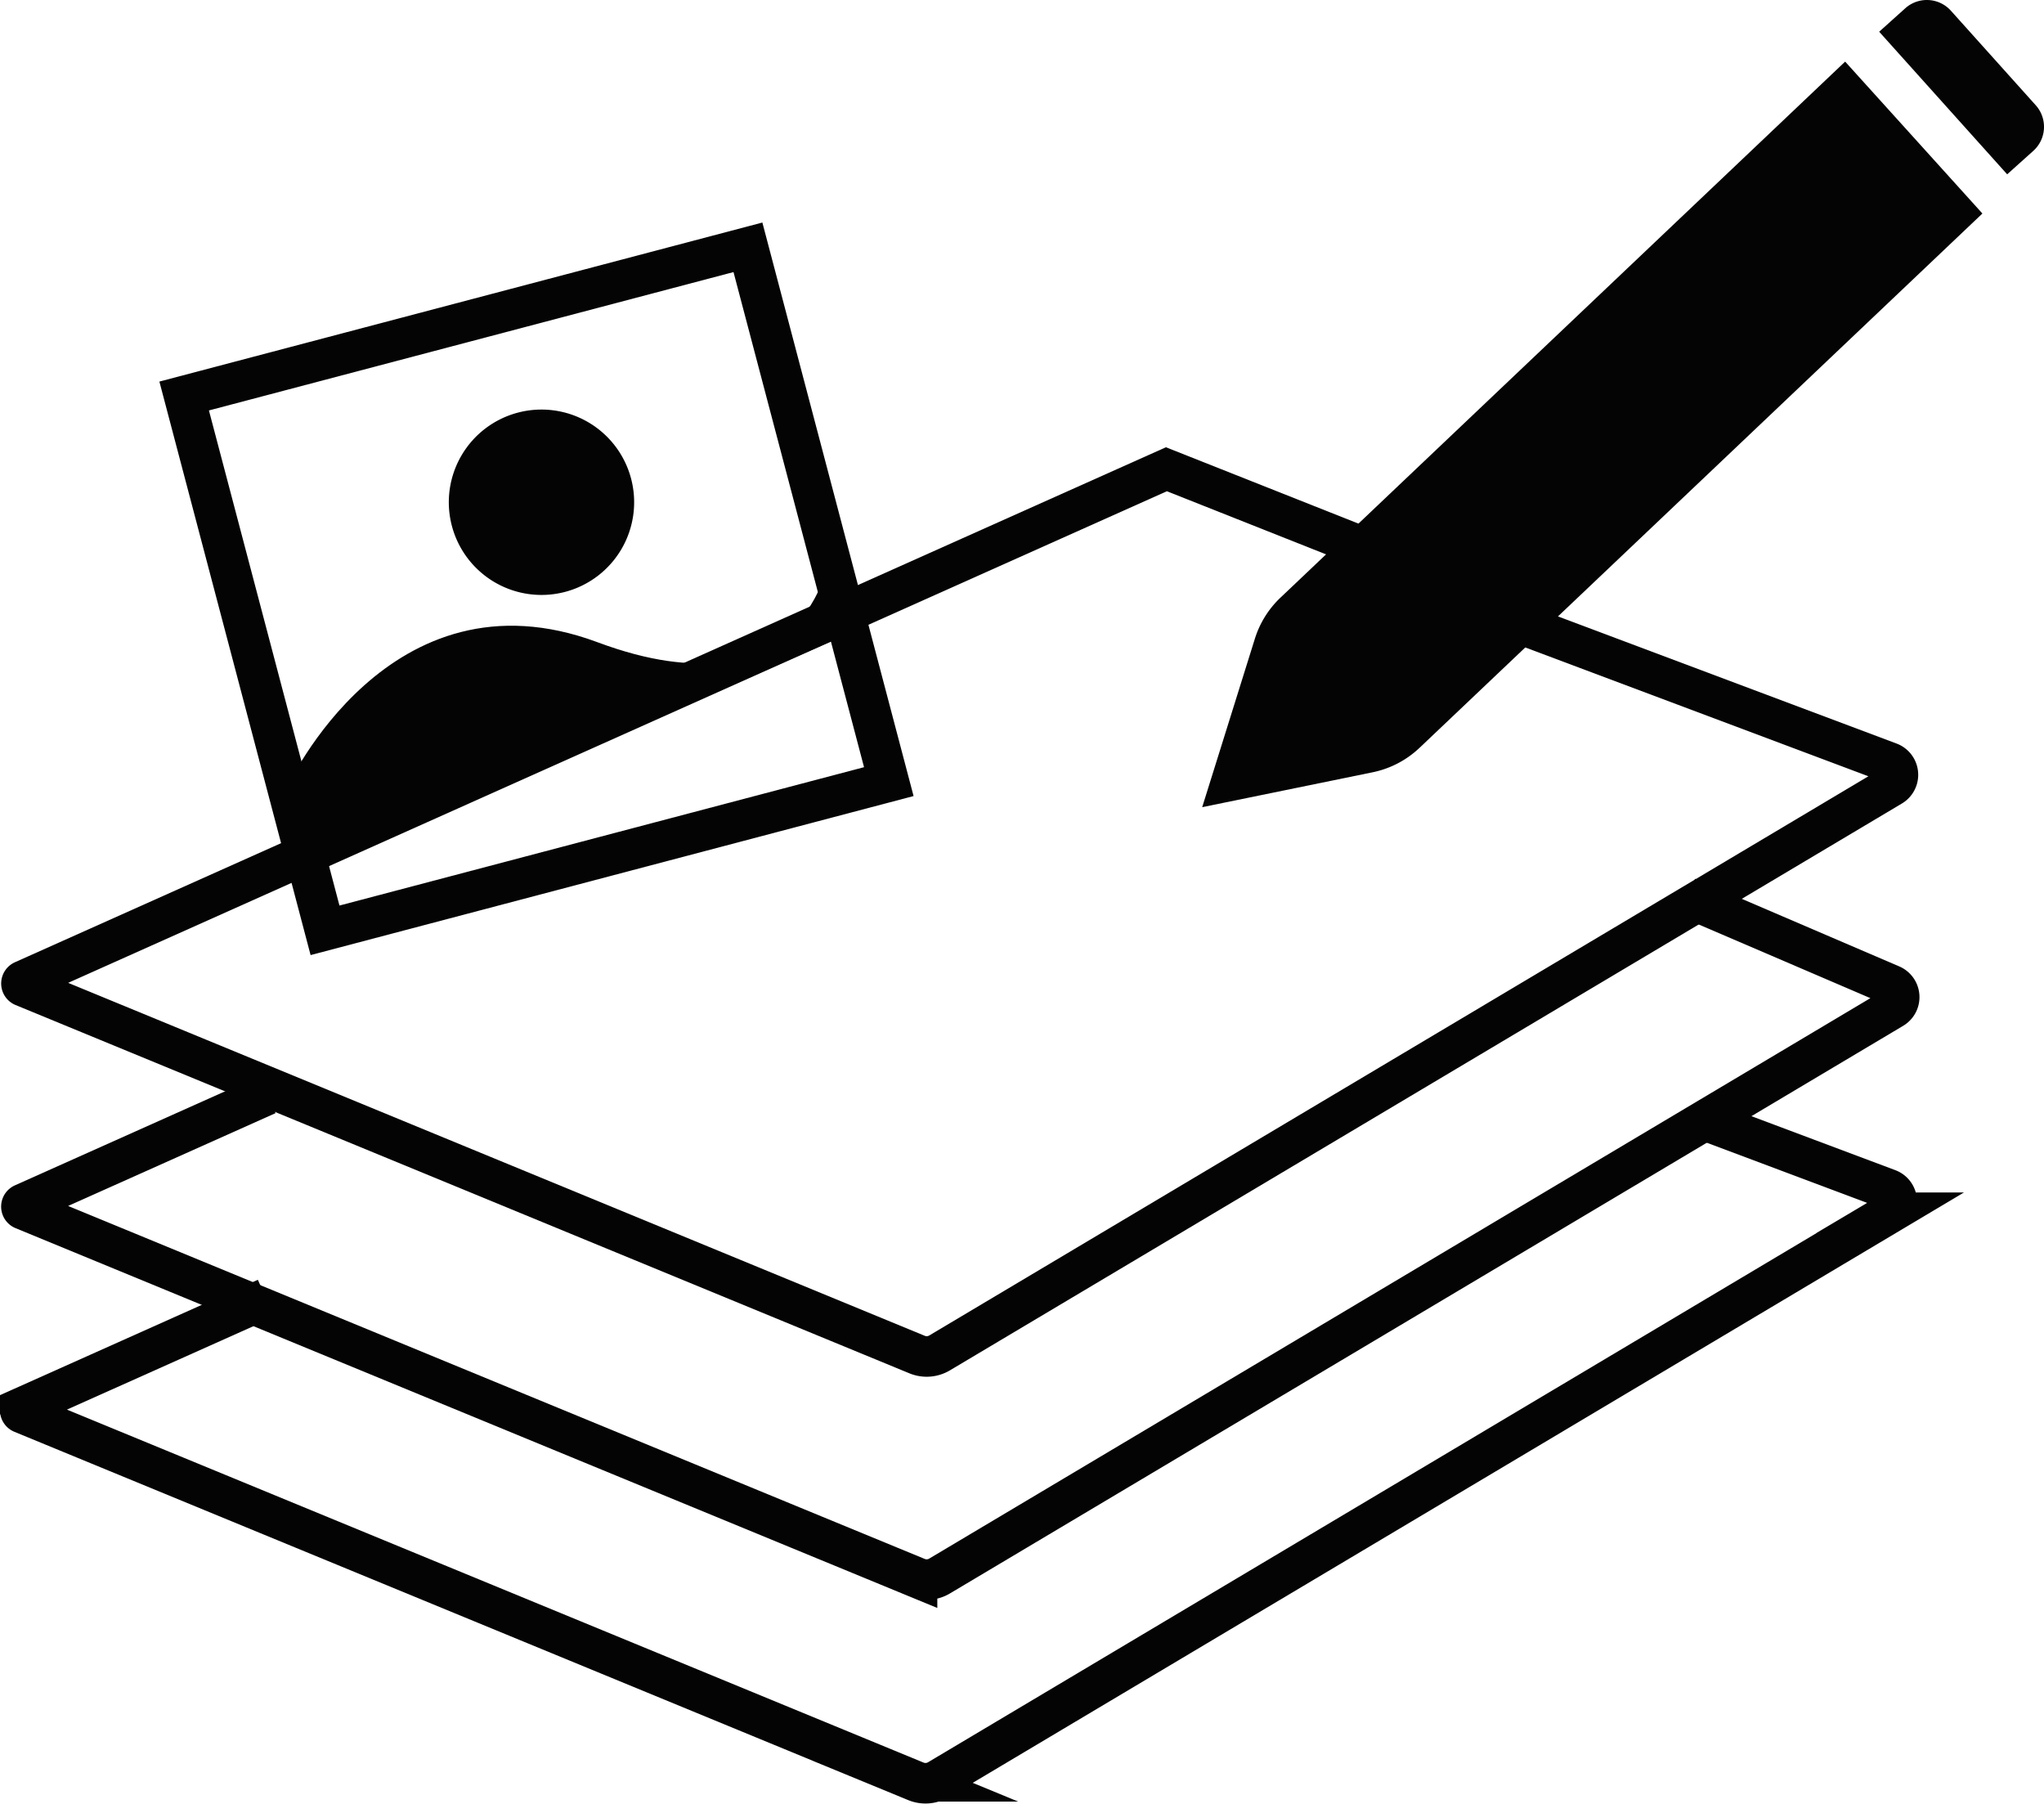 <svg xmlns="http://www.w3.org/2000/svg" width="100.847" height="88.977" viewBox="0 0 100.847 88.977">
  <g id="Groupe_10" data-name="Groupe 10" transform="translate(-472.003 -1585.726)">
    <path id="Tracé_83" data-name="Tracé 83" d="M473.19,241.719l-12.042,5.387a.149.149,0,0,0,0,.273l44.1,18.168a1.244,1.244,0,0,0,1.111-.082l47.031-28a.648.648,0,0,0-.076-1.152l-10.074-4.322" transform="translate(12 1398.003)" fill="none" stroke="#040405" stroke-miterlimit="10" stroke-width="2"/>
    <path id="Tracé_84" data-name="Tracé 84" d="M473.133,251.765l-12.042,5.387a.149.149,0,0,0,0,.273l44.1,18.168a1.244,1.244,0,0,0,1.111-.082l46.965-27.966a.648.648,0,0,0-.1-1.163L544.151,243" transform="translate(12 1398.003)" fill="none" stroke="#040405" stroke-miterlimit="10" stroke-width="2"/>
    <rect id="Rectangle_6" data-name="Rectangle 6" width="28.765" height="27.256" transform="matrix(0.967, -0.255, 0.255, 0.967, 481.089, 1605.26)" fill="none" stroke="#040405" stroke-miterlimit="10" stroke-width="2"/>
    <path id="Tracé_85" data-name="Tracé 85" d="M491.14,211.334a4.572,4.572,0,1,1-5.586-3.257,4.572,4.572,0,0,1,5.586,3.257" transform="translate(12 1398.003)" fill="#040405"/>
    <path id="Tracé_86" data-name="Tracé 86" d="M474.172,226.551s5.015-10.988,15.311-7.148,11.446-4.2,11.446-4.2l.99,3.76L475.266,230.7Z" transform="translate(12 1398.003)" fill="#040405"/>
    <path id="Tracé_87" data-name="Tracé 87" d="M528.471,215.2l-10.92-4.33-56.4,25.23a.149.149,0,0,0,0,.274l44.1,18.167a1.243,1.243,0,0,0,1.11-.082L553.326,226.5a.648.648,0,0,0-.1-1.163l-18.87-7.083" transform="translate(12 1398.003)" fill="none" stroke="#040405" stroke-miterlimit="10" stroke-width="2"/>
    <path id="Tracé_88" data-name="Tracé 88" d="M557.811,198.255,530.04,224.612a4.752,4.752,0,0,1-2.313,1.206l-8.41,1.721,2.6-8.312a4.74,4.74,0,0,1,1.26-2.022l27.862-26.443Z" transform="translate(12 1398.003)" fill="#040405"/>
    <path id="Tracé_89" data-name="Tracé 89" d="M559.033,196.322l-6.315-7.034,1.288-1.157a1.594,1.594,0,0,1,2.252.122l4.184,4.661a1.594,1.594,0,0,1-.121,2.252Z" transform="translate(12 1398.003)" fill="#040405"/>
  </g>
</svg>
